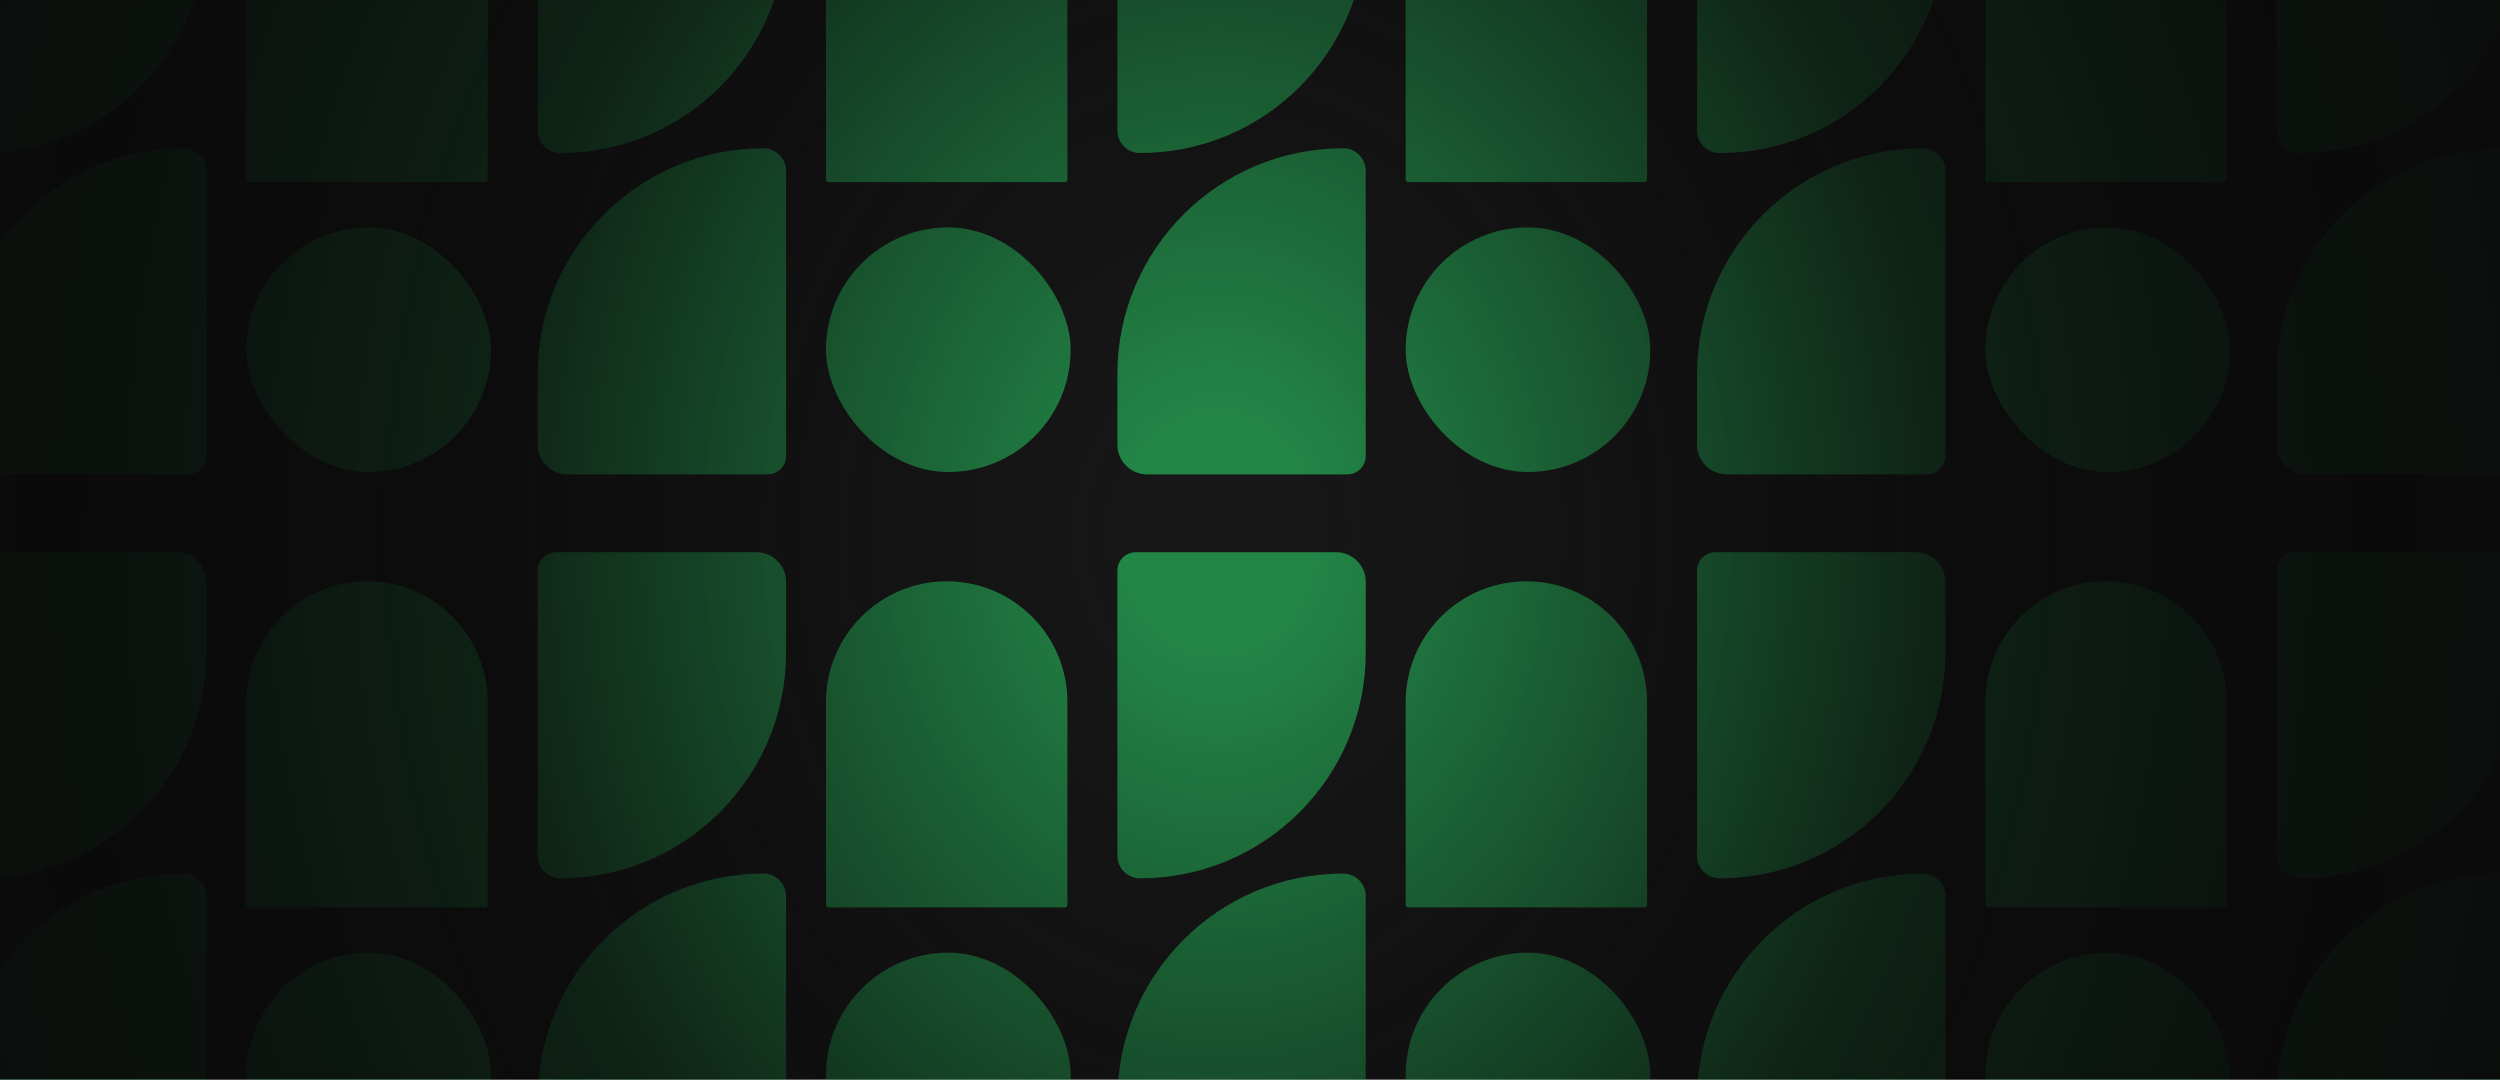 <svg width="1283" height="554" viewBox="0 0 1283 554" fill="none" xmlns="http://www.w3.org/2000/svg">
<g clip-path="url(#clip0_2001_13326)">
<rect width="1283" height="554" fill="#171717"/>
<path d="M126.409 -11.952C126.409 -46.161 154.141 -73.893 188.35 -73.893V-73.893C222.558 -73.893 250.29 -46.161 250.29 -11.952V92.137C250.29 92.871 249.696 93.465 248.962 93.465H127.737C127.004 93.465 126.409 92.871 126.409 92.137V-11.952Z" fill="#2BDD6D" fill-opacity="0.56"/>
<path d="M-21.539 -79.382C-21.539 -84.597 -17.312 -88.823 -12.098 -88.823H90.702C99.105 -88.823 105.916 -82.012 105.916 -73.609V-37.333C105.916 26.659 54.04 78.535 -9.952 78.535V78.535C-16.351 78.535 -21.539 73.347 -21.539 66.948V-79.382Z" fill="#2BDD6D" fill-opacity="0.56"/>
<path d="M105.916 234.013C105.916 239.227 101.689 243.454 96.475 243.454H-6.324C-14.727 243.454 -21.539 236.642 -21.539 228.24V191.964C-21.539 127.972 30.337 76.096 94.329 76.096V76.096C100.729 76.096 105.916 81.283 105.916 87.682V234.013Z" fill="#2BDD6D" fill-opacity="0.56"/>
<rect x="126.409" y="116.693" width="125.545" height="125.545" rx="62.772" fill="#2BDD6D" fill-opacity="0.56"/>
<path d="M126.409 360.271C126.409 326.062 154.141 298.33 188.35 298.33V298.33C222.558 298.33 250.29 326.062 250.29 360.271V464.36C250.29 465.094 249.696 465.689 248.962 465.689H127.737C127.004 465.689 126.409 465.094 126.409 464.36V360.271Z" fill="#2BDD6D" fill-opacity="0.56"/>
<path d="M-21.539 292.841C-21.539 287.627 -17.312 283.4 -12.098 283.4H90.702C99.105 283.4 105.916 290.212 105.916 298.614V334.89C105.916 398.882 54.04 450.758 -9.952 450.758V450.758C-16.351 450.758 -21.539 445.571 -21.539 439.172V292.841Z" fill="#2BDD6D" fill-opacity="0.56"/>
<path d="M105.916 606.236C105.916 611.45 101.689 615.677 96.475 615.677H-6.324C-14.727 615.677 -21.539 608.865 -21.539 600.463V564.187C-21.539 500.194 30.337 448.319 94.329 448.319V448.319C100.729 448.319 105.916 453.506 105.916 459.905V606.236Z" fill="#2BDD6D" fill-opacity="0.56"/>
<rect x="126.409" y="488.916" width="125.545" height="125.545" rx="62.772" fill="#2BDD6D" fill-opacity="0.56"/>
<path d="M423.901 -11.952C423.901 -46.161 451.633 -73.893 485.842 -73.893V-73.893C520.051 -73.893 547.783 -46.161 547.783 -11.952V92.137C547.783 92.871 547.188 93.465 546.454 93.465H425.23C424.496 93.465 423.901 92.871 423.901 92.137V-11.952Z" fill="#2BDD6D" fill-opacity="0.56"/>
<path d="M275.954 -79.382C275.954 -84.597 280.181 -88.823 285.395 -88.823H388.195C396.597 -88.823 403.409 -82.012 403.409 -73.609V-37.333C403.409 26.659 351.533 78.535 287.541 78.535V78.535C281.142 78.535 275.954 73.347 275.954 66.948V-79.382Z" fill="#2BDD6D" fill-opacity="0.56"/>
<path d="M403.409 234.013C403.409 239.227 399.182 243.454 393.968 243.454H291.168C282.766 243.454 275.954 236.642 275.954 228.24V191.964C275.954 127.972 327.83 76.096 391.822 76.096V76.096C398.221 76.096 403.409 81.283 403.409 87.682V234.013Z" fill="#2BDD6D" fill-opacity="0.56"/>
<rect x="423.901" y="116.693" width="125.545" height="125.545" rx="62.772" fill="#2BDD6D" fill-opacity="0.56"/>
<path d="M423.901 360.271C423.901 326.062 451.633 298.33 485.842 298.33V298.33C520.051 298.33 547.783 326.062 547.783 360.271V464.36C547.783 465.094 547.188 465.689 546.454 465.689H425.23C424.496 465.689 423.901 465.094 423.901 464.36V360.271Z" fill="#2BDD6D" fill-opacity="0.56"/>
<path d="M275.954 292.841C275.954 287.627 280.181 283.4 285.395 283.4H388.195C396.597 283.4 403.409 290.212 403.409 298.614V334.89C403.409 398.882 351.533 450.758 287.541 450.758V450.758C281.142 450.758 275.954 445.571 275.954 439.172V292.841Z" fill="#2BDD6D" fill-opacity="0.56"/>
<path d="M403.409 606.236C403.409 611.45 399.182 615.677 393.968 615.677H291.168C282.766 615.677 275.954 608.865 275.954 600.463V564.187C275.954 500.194 327.83 448.319 391.822 448.319V448.319C398.221 448.319 403.409 453.506 403.409 459.905V606.236Z" fill="#2BDD6D" fill-opacity="0.56"/>
<rect x="423.901" y="488.916" width="125.545" height="125.545" rx="62.772" fill="#2BDD6D" fill-opacity="0.56"/>
<path d="M721.394 -11.952C721.394 -46.161 749.126 -73.893 783.335 -73.893V-73.893C817.543 -73.893 845.275 -46.161 845.275 -11.952V92.137C845.275 92.871 844.681 93.465 843.947 93.465H722.722C721.989 93.465 721.394 92.871 721.394 92.137V-11.952Z" fill="#2BDD6D" fill-opacity="0.56"/>
<path d="M573.446 -79.382C573.446 -84.597 577.673 -88.823 582.887 -88.823H685.687C694.089 -88.823 700.901 -82.012 700.901 -73.609V-37.333C700.901 26.659 649.025 78.535 585.033 78.535V78.535C578.634 78.535 573.446 73.347 573.446 66.948V-79.382Z" fill="#2BDD6D" fill-opacity="0.56"/>
<path d="M700.901 234.013C700.901 239.227 696.674 243.454 691.46 243.454H588.661C580.258 243.454 573.446 236.642 573.446 228.24V191.964C573.446 127.972 625.322 76.096 689.314 76.096V76.096C695.714 76.096 700.901 81.283 700.901 87.682V234.013Z" fill="#2BDD6D" fill-opacity="0.56"/>
<rect x="721.394" y="116.693" width="125.545" height="125.545" rx="62.772" fill="#2BDD6D" fill-opacity="0.56"/>
<path d="M721.394 360.271C721.394 326.062 749.126 298.33 783.335 298.33V298.33C817.543 298.33 845.275 326.062 845.275 360.271V464.36C845.275 465.094 844.681 465.689 843.947 465.689H722.722C721.989 465.689 721.394 465.094 721.394 464.36V360.271Z" fill="#2BDD6D" fill-opacity="0.56"/>
<path d="M573.446 292.841C573.446 287.627 577.673 283.4 582.887 283.4H685.687C694.089 283.4 700.901 290.212 700.901 298.614V334.89C700.901 398.882 649.025 450.758 585.033 450.758V450.758C578.634 450.758 573.446 445.571 573.446 439.172V292.841Z" fill="#2BDD6D" fill-opacity="0.56"/>
<path d="M700.901 606.236C700.901 611.45 696.674 615.677 691.46 615.677H588.661C580.258 615.677 573.446 608.865 573.446 600.463V564.187C573.446 500.194 625.322 448.319 689.314 448.319V448.319C695.714 448.319 700.901 453.506 700.901 459.905V606.236Z" fill="#2BDD6D" fill-opacity="0.56"/>
<rect x="721.394" y="488.916" width="125.545" height="125.545" rx="62.772" fill="#2BDD6D" fill-opacity="0.56"/>
<path d="M1018.89 -11.952C1018.89 -46.161 1046.62 -73.893 1080.83 -73.893V-73.893C1115.04 -73.893 1142.77 -46.161 1142.77 -11.952V92.137C1142.77 92.871 1142.17 93.465 1141.44 93.465H1020.21C1019.48 93.465 1018.89 92.871 1018.89 92.137V-11.952Z" fill="#2BDD6D" fill-opacity="0.56"/>
<path d="M870.939 -79.382C870.939 -84.597 875.166 -88.823 880.38 -88.823H983.179C991.582 -88.823 998.393 -82.012 998.393 -73.609V-37.333C998.393 26.659 946.518 78.535 882.525 78.535V78.535C876.126 78.535 870.939 73.347 870.939 66.948V-79.382Z" fill="#2BDD6D" fill-opacity="0.56"/>
<path d="M998.393 234.013C998.393 239.227 994.166 243.454 988.952 243.454H886.153C877.75 243.454 870.938 236.642 870.938 228.24V191.964C870.938 127.972 922.814 76.096 986.806 76.096V76.096C993.206 76.096 998.393 81.283 998.393 87.682V234.013Z" fill="#2BDD6D" fill-opacity="0.56"/>
<rect x="1018.89" y="116.693" width="125.545" height="125.545" rx="62.772" fill="#2BDD6D" fill-opacity="0.56"/>
<path d="M1018.89 360.271C1018.89 326.062 1046.62 298.33 1080.83 298.33V298.33C1115.04 298.33 1142.77 326.062 1142.77 360.271V464.36C1142.77 465.094 1142.17 465.689 1141.44 465.689H1020.21C1019.48 465.689 1018.89 465.094 1018.89 464.36V360.271Z" fill="#2BDD6D" fill-opacity="0.56"/>
<path d="M870.939 292.841C870.939 287.627 875.166 283.4 880.38 283.4H983.179C991.582 283.4 998.393 290.212 998.393 298.614V334.89C998.393 398.882 946.518 450.758 882.525 450.758V450.758C876.126 450.758 870.939 445.571 870.939 439.172V292.841Z" fill="#2BDD6D" fill-opacity="0.56"/>
<path d="M998.393 606.236C998.393 611.45 994.166 615.677 988.952 615.677H886.153C877.75 615.677 870.938 608.865 870.938 600.463V564.187C870.938 500.194 922.814 448.319 986.806 448.319V448.319C993.206 448.319 998.393 453.506 998.393 459.905V606.236Z" fill="#2BDD6D" fill-opacity="0.56"/>
<rect x="1018.89" y="488.916" width="125.545" height="125.545" rx="62.772" fill="#2BDD6D" fill-opacity="0.56"/>
<path d="M1168.43 -79.382C1168.43 -84.597 1172.66 -88.823 1177.87 -88.823H1280.67C1289.07 -88.823 1295.89 -82.012 1295.89 -73.609V-37.333C1295.89 26.659 1244.01 78.535 1180.02 78.535V78.535C1173.62 78.535 1168.43 73.347 1168.43 66.948V-79.382Z" fill="#2BDD6D" fill-opacity="0.56"/>
<path d="M1295.89 234.013C1295.89 239.227 1291.66 243.454 1286.44 243.454H1183.65C1175.24 243.454 1168.43 236.642 1168.43 228.24V191.964C1168.43 127.972 1220.31 76.096 1284.3 76.096V76.096C1290.7 76.096 1295.89 81.283 1295.89 87.682V234.013Z" fill="#2BDD6D" fill-opacity="0.56"/>
<path d="M1168.43 292.841C1168.43 287.627 1172.66 283.4 1177.87 283.4H1280.67C1289.07 283.4 1295.89 290.212 1295.89 298.614V334.89C1295.89 398.882 1244.01 450.758 1180.02 450.758V450.758C1173.62 450.758 1168.43 445.571 1168.43 439.172V292.841Z" fill="#2BDD6D" fill-opacity="0.56"/>
<path d="M1295.89 606.236C1295.89 611.45 1291.66 615.677 1286.44 615.677H1183.65C1175.24 615.677 1168.43 608.865 1168.43 600.463V564.187C1168.43 500.194 1220.31 448.319 1284.3 448.319V448.319C1290.7 448.319 1295.89 453.506 1295.89 459.905V606.236Z" fill="#2BDD6D" fill-opacity="0.56"/>
<rect x="-21.539" y="562.995" width="566.995" height="1327.08" transform="rotate(-90 -21.539 562.995)" fill="url(#paint0_radial_2001_13326)"/>
</g>
<defs>
<radialGradient id="paint0_radial_2001_13326" cx="0" cy="0" r="1" gradientUnits="userSpaceOnUse" gradientTransform="translate(267.49 1209.5) rotate(89.561) scale(744.507 899.923)">
<stop offset="0.064" stop-color="#0A0A0A" stop-opacity="0"/>
<stop offset="0.494" stop-color="#0A0A0A" stop-opacity="0.8"/>
<stop offset="0.654" stop-color="#0A0A0A" stop-opacity="0.9"/>
<stop offset="1" stop-color="#0A0A0A"/>
</radialGradient>
<clipPath id="clip0_2001_13326">
<rect width="1283" height="554" fill="white"/>
</clipPath>
</defs>
</svg>
